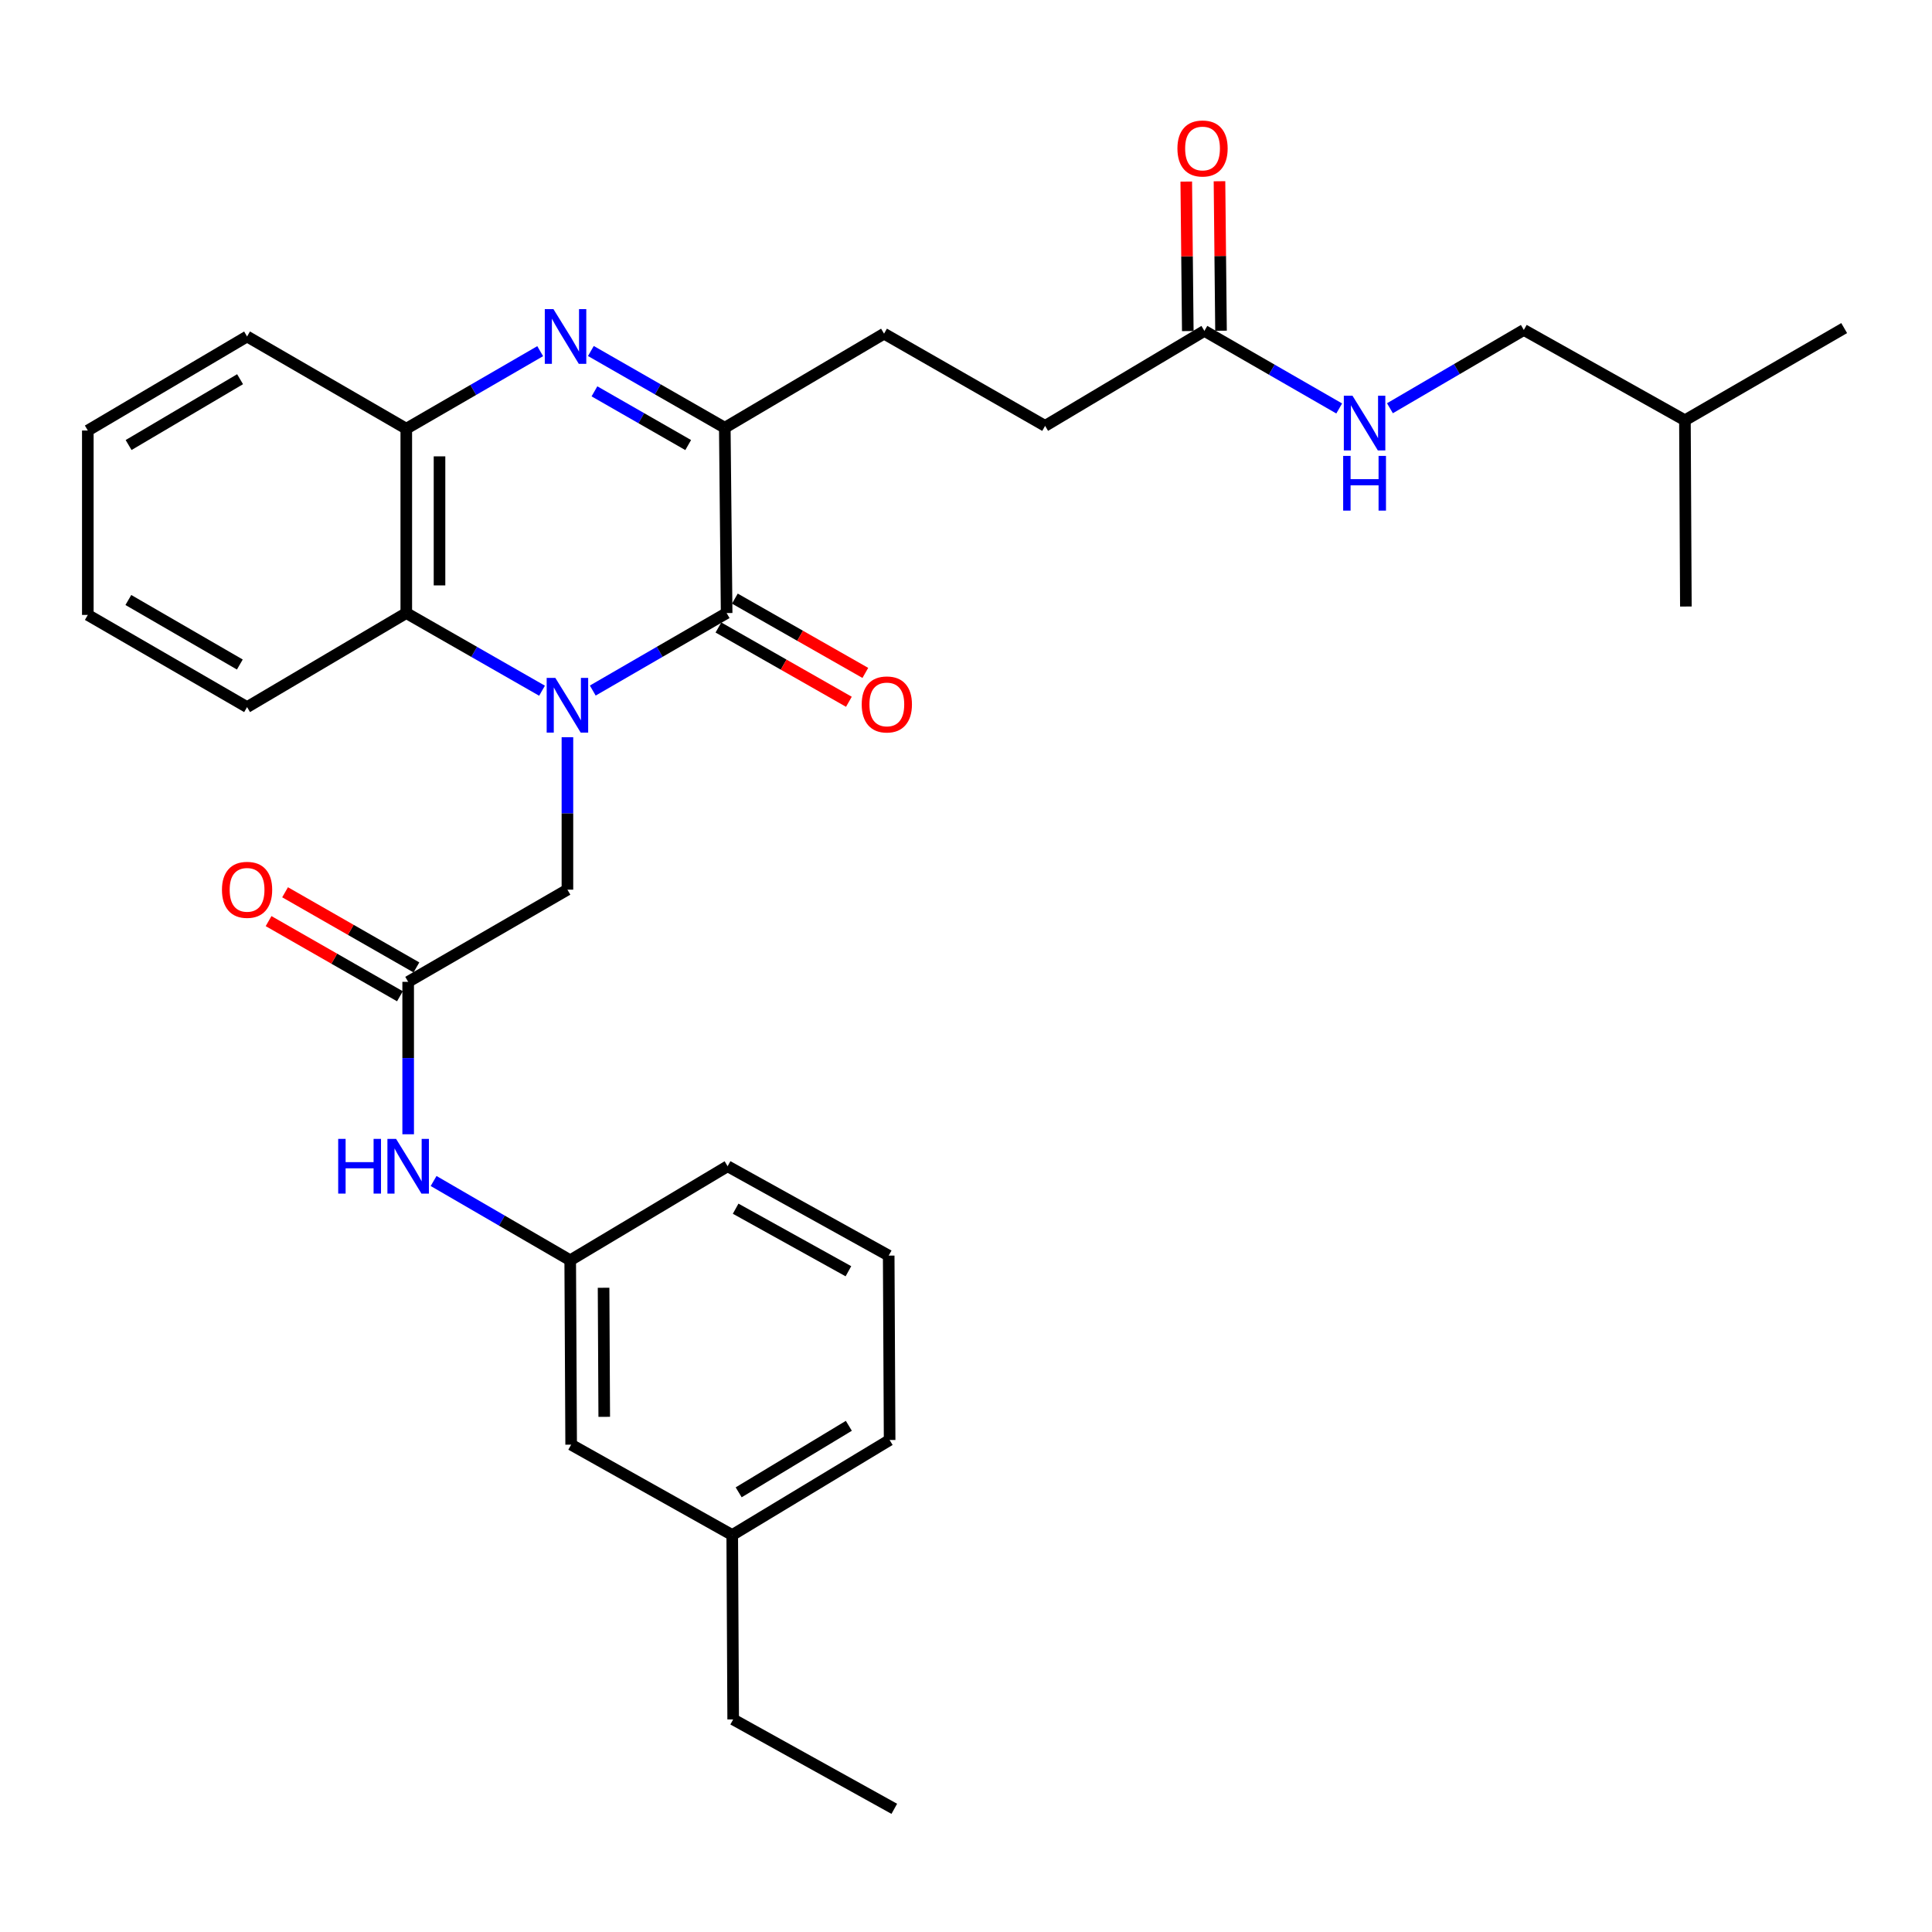 <?xml version='1.0' encoding='iso-8859-1'?>
<svg version='1.1' baseProfile='full'
              xmlns='http://www.w3.org/2000/svg'
                      xmlns:rdkit='http://www.rdkit.org/xml'
                      xmlns:xlink='http://www.w3.org/1999/xlink'
                  xml:space='preserve'
width='1000px' height='1000px' viewBox='0 0 1000 1000'>
<!-- END OF HEADER -->
<rect style='opacity:1.0;fill:#FFFFFF;stroke:none' width='1000' height='1000' x='0' y='0'> </rect>
<path class='bond-0' d='M 306.818,357.432 L 341.463,337.375' style='fill:none;fill-rule:evenodd;stroke:#0000FF;stroke-width:6px;stroke-linecap:butt;stroke-linejoin:miter;stroke-opacity:1' />
<path class='bond-0' d='M 341.463,337.375 L 376.108,317.317' style='fill:none;fill-rule:evenodd;stroke:#000000;stroke-width:6px;stroke-linecap:butt;stroke-linejoin:miter;stroke-opacity:1' />
<path class='bond-3' d='M 280.555,357.511 L 245.425,337.414' style='fill:none;fill-rule:evenodd;stroke:#0000FF;stroke-width:6px;stroke-linecap:butt;stroke-linejoin:miter;stroke-opacity:1' />
<path class='bond-3' d='M 245.425,337.414 L 210.294,317.317' style='fill:none;fill-rule:evenodd;stroke:#000000;stroke-width:6px;stroke-linecap:butt;stroke-linejoin:miter;stroke-opacity:1' />
<path class='bond-5' d='M 293.698,381.575 L 293.698,421.032' style='fill:none;fill-rule:evenodd;stroke:#0000FF;stroke-width:6px;stroke-linecap:butt;stroke-linejoin:miter;stroke-opacity:1' />
<path class='bond-5' d='M 293.698,421.032 L 293.698,460.489' style='fill:none;fill-rule:evenodd;stroke:#000000;stroke-width:6px;stroke-linecap:butt;stroke-linejoin:miter;stroke-opacity:1' />
<path class='bond-2' d='M 376.108,317.317 L 375.152,221.398' style='fill:none;fill-rule:evenodd;stroke:#000000;stroke-width:6px;stroke-linecap:butt;stroke-linejoin:miter;stroke-opacity:1' />
<path class='bond-9' d='M 371.853,324.789 L 405.619,344.016' style='fill:none;fill-rule:evenodd;stroke:#000000;stroke-width:6px;stroke-linecap:butt;stroke-linejoin:miter;stroke-opacity:1' />
<path class='bond-9' d='M 405.619,344.016 L 439.384,363.243' style='fill:none;fill-rule:evenodd;stroke:#FF0000;stroke-width:6px;stroke-linecap:butt;stroke-linejoin:miter;stroke-opacity:1' />
<path class='bond-9' d='M 380.362,309.845 L 414.128,329.072' style='fill:none;fill-rule:evenodd;stroke:#000000;stroke-width:6px;stroke-linecap:butt;stroke-linejoin:miter;stroke-opacity:1' />
<path class='bond-9' d='M 414.128,329.072 L 447.893,348.299' style='fill:none;fill-rule:evenodd;stroke:#FF0000;stroke-width:6px;stroke-linecap:butt;stroke-linejoin:miter;stroke-opacity:1' />
<path class='bond-1' d='M 279.602,181.763 L 244.948,201.829' style='fill:none;fill-rule:evenodd;stroke:#0000FF;stroke-width:6px;stroke-linecap:butt;stroke-linejoin:miter;stroke-opacity:1' />
<path class='bond-1' d='M 244.948,201.829 L 210.294,221.895' style='fill:none;fill-rule:evenodd;stroke:#000000;stroke-width:6px;stroke-linecap:butt;stroke-linejoin:miter;stroke-opacity:1' />
<path class='bond-31' d='M 305.838,181.68 L 340.495,201.539' style='fill:none;fill-rule:evenodd;stroke:#0000FF;stroke-width:6px;stroke-linecap:butt;stroke-linejoin:miter;stroke-opacity:1' />
<path class='bond-31' d='M 340.495,201.539 L 375.152,221.398' style='fill:none;fill-rule:evenodd;stroke:#000000;stroke-width:6px;stroke-linecap:butt;stroke-linejoin:miter;stroke-opacity:1' />
<path class='bond-31' d='M 307.686,202.558 L 331.946,216.46' style='fill:none;fill-rule:evenodd;stroke:#0000FF;stroke-width:6px;stroke-linecap:butt;stroke-linejoin:miter;stroke-opacity:1' />
<path class='bond-31' d='M 331.946,216.46 L 356.205,230.361' style='fill:none;fill-rule:evenodd;stroke:#000000;stroke-width:6px;stroke-linecap:butt;stroke-linejoin:miter;stroke-opacity:1' />
<path class='bond-10' d='M 375.152,221.398 L 457.582,172.703' style='fill:none;fill-rule:evenodd;stroke:#000000;stroke-width:6px;stroke-linecap:butt;stroke-linejoin:miter;stroke-opacity:1' />
<path class='bond-4' d='M 210.294,317.317 L 210.294,221.895' style='fill:none;fill-rule:evenodd;stroke:#000000;stroke-width:6px;stroke-linecap:butt;stroke-linejoin:miter;stroke-opacity:1' />
<path class='bond-4' d='M 227.491,303.004 L 227.491,236.208' style='fill:none;fill-rule:evenodd;stroke:#000000;stroke-width:6px;stroke-linecap:butt;stroke-linejoin:miter;stroke-opacity:1' />
<path class='bond-19' d='M 210.294,317.317 L 127.884,365.993' style='fill:none;fill-rule:evenodd;stroke:#000000;stroke-width:6px;stroke-linecap:butt;stroke-linejoin:miter;stroke-opacity:1' />
<path class='bond-20' d='M 210.294,221.895 L 127.884,174.165' style='fill:none;fill-rule:evenodd;stroke:#000000;stroke-width:6px;stroke-linecap:butt;stroke-linejoin:miter;stroke-opacity:1' />
<path class='bond-6' d='M 293.698,460.489 L 211.268,508.2' style='fill:none;fill-rule:evenodd;stroke:#000000;stroke-width:6px;stroke-linecap:butt;stroke-linejoin:miter;stroke-opacity:1' />
<path class='bond-8' d='M 211.268,508.2 L 211.268,547.648' style='fill:none;fill-rule:evenodd;stroke:#000000;stroke-width:6px;stroke-linecap:butt;stroke-linejoin:miter;stroke-opacity:1' />
<path class='bond-8' d='M 211.268,547.648 L 211.268,587.095' style='fill:none;fill-rule:evenodd;stroke:#0000FF;stroke-width:6px;stroke-linecap:butt;stroke-linejoin:miter;stroke-opacity:1' />
<path class='bond-12' d='M 215.539,500.737 L 181.547,481.288' style='fill:none;fill-rule:evenodd;stroke:#000000;stroke-width:6px;stroke-linecap:butt;stroke-linejoin:miter;stroke-opacity:1' />
<path class='bond-12' d='M 181.547,481.288 L 147.556,461.839' style='fill:none;fill-rule:evenodd;stroke:#FF0000;stroke-width:6px;stroke-linecap:butt;stroke-linejoin:miter;stroke-opacity:1' />
<path class='bond-12' d='M 206.998,515.663 L 173.007,496.214' style='fill:none;fill-rule:evenodd;stroke:#000000;stroke-width:6px;stroke-linecap:butt;stroke-linejoin:miter;stroke-opacity:1' />
<path class='bond-12' d='M 173.007,496.214 L 139.015,476.765' style='fill:none;fill-rule:evenodd;stroke:#FF0000;stroke-width:6px;stroke-linecap:butt;stroke-linejoin:miter;stroke-opacity:1' />
<path class='bond-7' d='M 623.395,171.27 L 540.947,220.433' style='fill:none;fill-rule:evenodd;stroke:#000000;stroke-width:6px;stroke-linecap:butt;stroke-linejoin:miter;stroke-opacity:1' />
<path class='bond-11' d='M 623.395,171.27 L 658.283,191.347' style='fill:none;fill-rule:evenodd;stroke:#000000;stroke-width:6px;stroke-linecap:butt;stroke-linejoin:miter;stroke-opacity:1' />
<path class='bond-11' d='M 658.283,191.347 L 693.171,211.424' style='fill:none;fill-rule:evenodd;stroke:#0000FF;stroke-width:6px;stroke-linecap:butt;stroke-linejoin:miter;stroke-opacity:1' />
<path class='bond-14' d='M 631.993,171.182 L 631.598,132.496' style='fill:none;fill-rule:evenodd;stroke:#000000;stroke-width:6px;stroke-linecap:butt;stroke-linejoin:miter;stroke-opacity:1' />
<path class='bond-14' d='M 631.598,132.496 L 631.203,93.809' style='fill:none;fill-rule:evenodd;stroke:#FF0000;stroke-width:6px;stroke-linecap:butt;stroke-linejoin:miter;stroke-opacity:1' />
<path class='bond-14' d='M 614.798,171.358 L 614.403,132.671' style='fill:none;fill-rule:evenodd;stroke:#000000;stroke-width:6px;stroke-linecap:butt;stroke-linejoin:miter;stroke-opacity:1' />
<path class='bond-14' d='M 614.403,132.671 L 614.008,93.985' style='fill:none;fill-rule:evenodd;stroke:#FF0000;stroke-width:6px;stroke-linecap:butt;stroke-linejoin:miter;stroke-opacity:1' />
<path class='bond-13' d='M 224.433,611.282 L 259.786,631.8' style='fill:none;fill-rule:evenodd;stroke:#0000FF;stroke-width:6px;stroke-linecap:butt;stroke-linejoin:miter;stroke-opacity:1' />
<path class='bond-13' d='M 259.786,631.8 L 295.14,652.318' style='fill:none;fill-rule:evenodd;stroke:#000000;stroke-width:6px;stroke-linecap:butt;stroke-linejoin:miter;stroke-opacity:1' />
<path class='bond-15' d='M 457.582,172.703 L 540.947,220.433' style='fill:none;fill-rule:evenodd;stroke:#000000;stroke-width:6px;stroke-linecap:butt;stroke-linejoin:miter;stroke-opacity:1' />
<path class='bond-17' d='M 719.43,211.305 L 754.081,191.044' style='fill:none;fill-rule:evenodd;stroke:#0000FF;stroke-width:6px;stroke-linecap:butt;stroke-linejoin:miter;stroke-opacity:1' />
<path class='bond-17' d='M 754.081,191.044 L 788.732,170.783' style='fill:none;fill-rule:evenodd;stroke:#000000;stroke-width:6px;stroke-linecap:butt;stroke-linejoin:miter;stroke-opacity:1' />
<path class='bond-16' d='M 295.14,652.318 L 295.627,747.759' style='fill:none;fill-rule:evenodd;stroke:#000000;stroke-width:6px;stroke-linecap:butt;stroke-linejoin:miter;stroke-opacity:1' />
<path class='bond-16' d='M 312.41,666.546 L 312.751,733.355' style='fill:none;fill-rule:evenodd;stroke:#000000;stroke-width:6px;stroke-linecap:butt;stroke-linejoin:miter;stroke-opacity:1' />
<path class='bond-22' d='M 295.14,652.318 L 376.605,603.641' style='fill:none;fill-rule:evenodd;stroke:#000000;stroke-width:6px;stroke-linecap:butt;stroke-linejoin:miter;stroke-opacity:1' />
<path class='bond-18' d='M 295.627,747.759 L 379.003,794.524' style='fill:none;fill-rule:evenodd;stroke:#000000;stroke-width:6px;stroke-linecap:butt;stroke-linejoin:miter;stroke-opacity:1' />
<path class='bond-23' d='M 788.732,170.783 L 872.116,217.529' style='fill:none;fill-rule:evenodd;stroke:#000000;stroke-width:6px;stroke-linecap:butt;stroke-linejoin:miter;stroke-opacity:1' />
<path class='bond-25' d='M 379.003,794.524 L 379.49,889.966' style='fill:none;fill-rule:evenodd;stroke:#000000;stroke-width:6px;stroke-linecap:butt;stroke-linejoin:miter;stroke-opacity:1' />
<path class='bond-33' d='M 379.003,794.524 L 460.467,745.342' style='fill:none;fill-rule:evenodd;stroke:#000000;stroke-width:6px;stroke-linecap:butt;stroke-linejoin:miter;stroke-opacity:1' />
<path class='bond-33' d='M 382.334,772.425 L 439.359,737.997' style='fill:none;fill-rule:evenodd;stroke:#000000;stroke-width:6px;stroke-linecap:butt;stroke-linejoin:miter;stroke-opacity:1' />
<path class='bond-28' d='M 127.884,365.993 L 45.455,318.282' style='fill:none;fill-rule:evenodd;stroke:#000000;stroke-width:6px;stroke-linecap:butt;stroke-linejoin:miter;stroke-opacity:1' />
<path class='bond-28' d='M 124.134,343.953 L 66.434,310.556' style='fill:none;fill-rule:evenodd;stroke:#000000;stroke-width:6px;stroke-linecap:butt;stroke-linejoin:miter;stroke-opacity:1' />
<path class='bond-32' d='M 127.884,174.165 L 45.455,222.841' style='fill:none;fill-rule:evenodd;stroke:#000000;stroke-width:6px;stroke-linecap:butt;stroke-linejoin:miter;stroke-opacity:1' />
<path class='bond-32' d='M 124.264,196.274 L 66.563,230.347' style='fill:none;fill-rule:evenodd;stroke:#000000;stroke-width:6px;stroke-linecap:butt;stroke-linejoin:miter;stroke-opacity:1' />
<path class='bond-21' d='M 459.989,649.9 L 376.605,603.641' style='fill:none;fill-rule:evenodd;stroke:#000000;stroke-width:6px;stroke-linecap:butt;stroke-linejoin:miter;stroke-opacity:1' />
<path class='bond-21' d='M 439.139,657.999 L 380.77,625.618' style='fill:none;fill-rule:evenodd;stroke:#000000;stroke-width:6px;stroke-linecap:butt;stroke-linejoin:miter;stroke-opacity:1' />
<path class='bond-24' d='M 459.989,649.9 L 460.467,745.342' style='fill:none;fill-rule:evenodd;stroke:#000000;stroke-width:6px;stroke-linecap:butt;stroke-linejoin:miter;stroke-opacity:1' />
<path class='bond-26' d='M 872.116,217.529 L 954.545,169.818' style='fill:none;fill-rule:evenodd;stroke:#000000;stroke-width:6px;stroke-linecap:butt;stroke-linejoin:miter;stroke-opacity:1' />
<path class='bond-27' d='M 872.116,217.529 L 872.603,313.935' style='fill:none;fill-rule:evenodd;stroke:#000000;stroke-width:6px;stroke-linecap:butt;stroke-linejoin:miter;stroke-opacity:1' />
<path class='bond-30' d='M 379.49,889.966 L 462.884,936.244' style='fill:none;fill-rule:evenodd;stroke:#000000;stroke-width:6px;stroke-linecap:butt;stroke-linejoin:miter;stroke-opacity:1' />
<path class='bond-29' d='M 45.455,318.282 L 45.455,222.841' style='fill:none;fill-rule:evenodd;stroke:#000000;stroke-width:6px;stroke-linecap:butt;stroke-linejoin:miter;stroke-opacity:1' />
<path  class='atom-0' d='M 287.438 350.868
L 296.718 365.868
Q 297.638 367.348, 299.118 370.028
Q 300.598 372.708, 300.678 372.868
L 300.678 350.868
L 304.438 350.868
L 304.438 379.188
L 300.558 379.188
L 290.598 362.788
Q 289.438 360.868, 288.198 358.668
Q 286.998 356.468, 286.638 355.788
L 286.638 379.188
L 282.958 379.188
L 282.958 350.868
L 287.438 350.868
' fill='#0000FF'/>
<path  class='atom-2' d='M 286.463 160.005
L 295.743 175.005
Q 296.663 176.485, 298.143 179.165
Q 299.623 181.845, 299.703 182.005
L 299.703 160.005
L 303.463 160.005
L 303.463 188.325
L 299.583 188.325
L 289.623 171.925
Q 288.463 170.005, 287.223 167.805
Q 286.023 165.605, 285.663 164.925
L 285.663 188.325
L 281.983 188.325
L 281.983 160.005
L 286.463 160.005
' fill='#0000FF'/>
<path  class='atom-9' d='M 175.048 589.481
L 178.888 589.481
L 178.888 601.521
L 193.368 601.521
L 193.368 589.481
L 197.208 589.481
L 197.208 617.801
L 193.368 617.801
L 193.368 604.721
L 178.888 604.721
L 178.888 617.801
L 175.048 617.801
L 175.048 589.481
' fill='#0000FF'/>
<path  class='atom-9' d='M 205.008 589.481
L 214.288 604.481
Q 215.208 605.961, 216.688 608.641
Q 218.168 611.321, 218.248 611.481
L 218.248 589.481
L 222.008 589.481
L 222.008 617.801
L 218.128 617.801
L 208.168 601.401
Q 207.008 599.481, 205.768 597.281
Q 204.568 595.081, 204.208 594.401
L 204.208 617.801
L 200.528 617.801
L 200.528 589.481
L 205.008 589.481
' fill='#0000FF'/>
<path  class='atom-10' d='M 446.024 364.612
Q 446.024 357.812, 449.384 354.012
Q 452.744 350.212, 459.024 350.212
Q 465.304 350.212, 468.664 354.012
Q 472.024 357.812, 472.024 364.612
Q 472.024 371.492, 468.624 375.412
Q 465.224 379.292, 459.024 379.292
Q 452.784 379.292, 449.384 375.412
Q 446.024 371.532, 446.024 364.612
M 459.024 376.092
Q 463.344 376.092, 465.664 373.212
Q 468.024 370.292, 468.024 364.612
Q 468.024 359.052, 465.664 356.252
Q 463.344 353.412, 459.024 353.412
Q 454.704 353.412, 452.344 356.212
Q 450.024 359.012, 450.024 364.612
Q 450.024 370.332, 452.344 373.212
Q 454.704 376.092, 459.024 376.092
' fill='#FF0000'/>
<path  class='atom-12' d='M 700.042 204.821
L 709.322 219.821
Q 710.242 221.301, 711.722 223.981
Q 713.202 226.661, 713.282 226.821
L 713.282 204.821
L 717.042 204.821
L 717.042 233.141
L 713.162 233.141
L 703.202 216.741
Q 702.042 214.821, 700.802 212.621
Q 699.602 210.421, 699.242 209.741
L 699.242 233.141
L 695.562 233.141
L 695.562 204.821
L 700.042 204.821
' fill='#0000FF'/>
<path  class='atom-12' d='M 695.222 235.973
L 699.062 235.973
L 699.062 248.013
L 713.542 248.013
L 713.542 235.973
L 717.382 235.973
L 717.382 264.293
L 713.542 264.293
L 713.542 251.213
L 699.062 251.213
L 699.062 264.293
L 695.222 264.293
L 695.222 235.973
' fill='#0000FF'/>
<path  class='atom-13' d='M 114.884 460.569
Q 114.884 453.769, 118.244 449.969
Q 121.604 446.169, 127.884 446.169
Q 134.164 446.169, 137.524 449.969
Q 140.884 453.769, 140.884 460.569
Q 140.884 467.449, 137.484 471.369
Q 134.084 475.249, 127.884 475.249
Q 121.644 475.249, 118.244 471.369
Q 114.884 467.489, 114.884 460.569
M 127.884 472.049
Q 132.204 472.049, 134.524 469.169
Q 136.884 466.249, 136.884 460.569
Q 136.884 455.009, 134.524 452.209
Q 132.204 449.369, 127.884 449.369
Q 123.564 449.369, 121.204 452.169
Q 118.884 454.969, 118.884 460.569
Q 118.884 466.289, 121.204 469.169
Q 123.564 472.049, 127.884 472.049
' fill='#FF0000'/>
<path  class='atom-15' d='M 609.431 76.855
Q 609.431 70.055, 612.791 66.255
Q 616.151 62.455, 622.431 62.455
Q 628.711 62.455, 632.071 66.255
Q 635.431 70.055, 635.431 76.855
Q 635.431 83.735, 632.031 87.655
Q 628.631 91.535, 622.431 91.535
Q 616.191 91.535, 612.791 87.655
Q 609.431 83.775, 609.431 76.855
M 622.431 88.335
Q 626.751 88.335, 629.071 85.455
Q 631.431 82.535, 631.431 76.855
Q 631.431 71.295, 629.071 68.495
Q 626.751 65.655, 622.431 65.655
Q 618.111 65.655, 615.751 68.455
Q 613.431 71.255, 613.431 76.855
Q 613.431 82.575, 615.751 85.455
Q 618.111 88.335, 622.431 88.335
' fill='#FF0000'/>
</svg>
